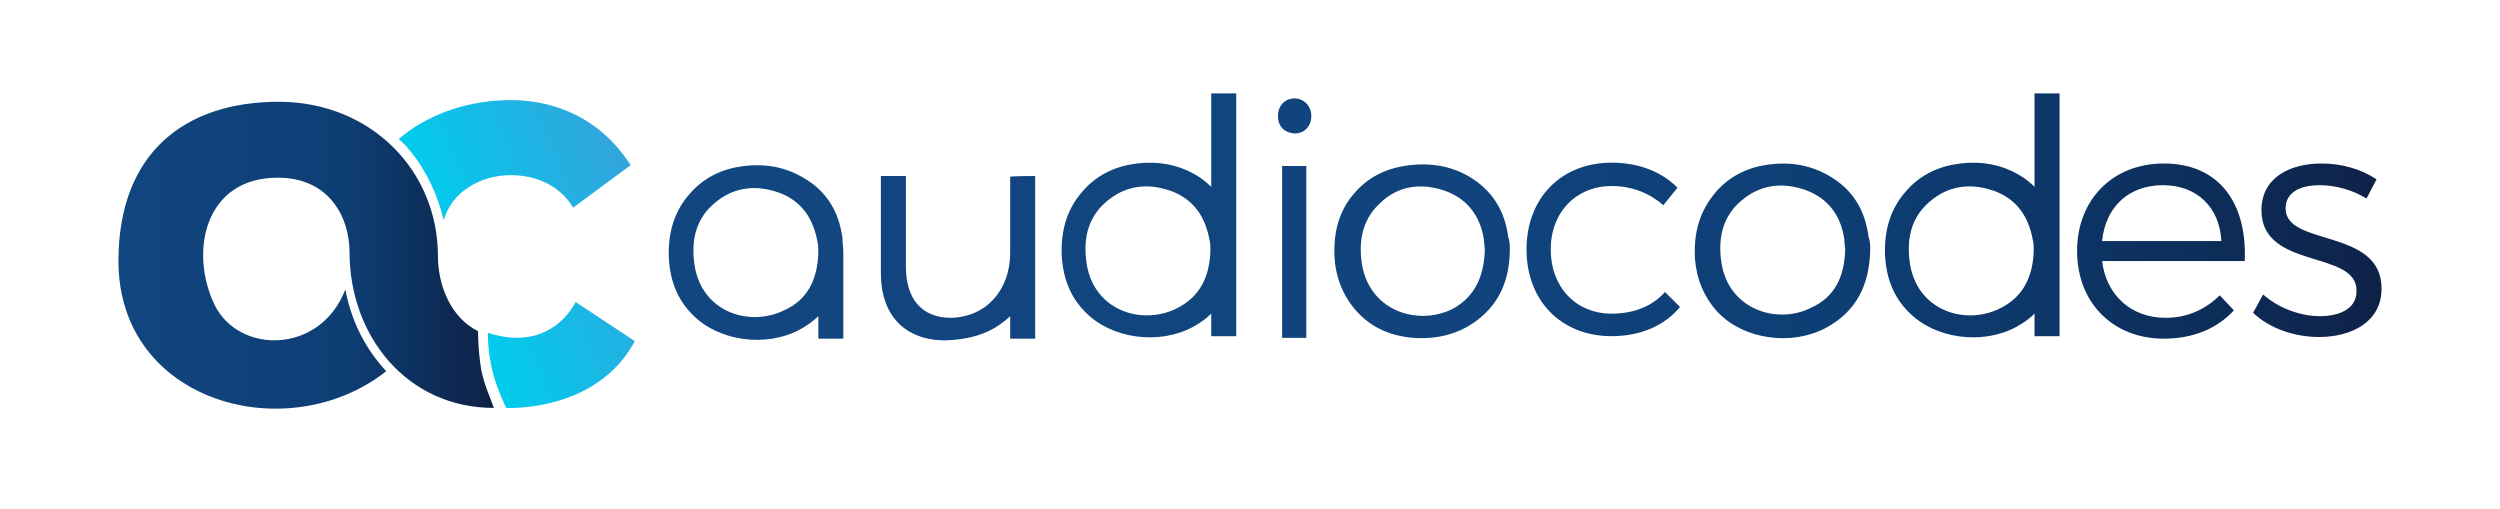 <?xml version="1.0" encoding="utf-8"?>
<!-- Generator: Adobe Illustrator 27.7.0, SVG Export Plug-In . SVG Version: 6.00 Build 0)  -->
<svg version="1.1" id="Layer_1" xmlns="http://www.w3.org/2000/svg" xmlns:xlink="http://www.w3.org/1999/xlink" x="0px" y="0px"
	 viewBox="0 0 299.7 61" style="enable-background:new 0 0 299.7 61;" xml:space="preserve">
<style type="text/css">
	.st0{fill:url(#SVGID_1_);}
	.st1{fill:url(#SVGID_00000042732368907114987750000016798433495049028752_);}
	.st2{fill:url(#SVGID_00000153670311693645021820000009531353389076637871_);}
</style>
<linearGradient id="SVGID_1_" gradientUnits="userSpaceOnUse" x1="80.141" y1="192.015" x2="286.366" y2="192.015" gradientTransform="matrix(1 0 0 -1 0 218)">
	<stop  offset="0" style="stop-color:#124680"/>
	<stop  offset="0.45" style="stop-color:#11447D"/>
	<stop  offset="0.68" style="stop-color:#0D3E74"/>
	<stop  offset="0.77" style="stop-color:#0D396C"/>
	<stop  offset="0.9" style="stop-color:#0D2D59"/>
	<stop  offset="1" style="stop-color:#0E2146"/>
</linearGradient>
<path class="st0" d="M148.2,40.3V11.2h-3v11.2c-0.5-0.5-1.1-1-1.8-1.4c-2.2-1.3-4.6-1.7-7.1-1.4c-2.5,0.3-4.7,1.3-6.4,3.2
	c-2.1,2.3-2.8,5.1-2.6,8.2c0.2,2.4,1,4.6,2.8,6.4c3.1,3.2,8.8,4,12.9,1.8c0.9-0.5,1.6-1,2.2-1.6v2.7L148.2,40.3L148.2,40.3z
	 M145.1,29.9v0.2c-0.1,3-1.2,5.5-4.1,6.9c-4.3,2.1-10.2,0.1-10.8-5.9c-0.3-2.7,0.3-5.1,2.4-6.9c2.3-2,5-2.3,7.8-1.3
	c2.7,1,4.1,3.1,4.6,5.9C145.1,29.1,145.1,29.5,145.1,29.9 M178,30c0-0.4-0.1-0.8-0.1-1.2c-0.4-2.8-1.9-4.9-4.6-5.9
	c-2.8-1-5.6-0.7-7.8,1.4c-2,1.8-2.6,4.2-2.3,6.8c0.6,6.1,6.7,8.1,11,5.9C176.9,35.5,177.9,33,178,30 M181,29.8
	c0,3.5-1.1,6.4-3.8,8.5c-2.3,1.8-5,2.4-7.8,2.2c-2.5-0.2-4.7-1.1-6.4-2.8c-1.8-1.8-2.8-4.1-3-6.6c-0.2-3,0.4-5.8,2.5-8.1
	c1.7-1.9,3.9-2.9,6.5-3.2c2.5-0.3,4.9,0.1,7,1.3c2.8,1.6,4.4,4.1,4.8,7.3C181,28.9,181,29.5,181,29.8 M156.6,40.5
	c-0.1,0-0.2,0-0.3,0c-0.8,0-1.7,0-2.6,0V19.9h2.9V40.5z M153.2,13.9c0-1.2,0.8-2.1,2-2.1c1.1,0,2,0.9,2,2.1c0,1.2-0.8,2.1-2,2.1
	C153.9,15.9,153.2,15.1,153.2,13.9 M221.2,30c0-0.4-0.1-0.8-0.1-1.3c-0.4-2.8-1.9-4.9-4.6-5.9c-2.8-1-5.5-0.7-7.8,1.3
	c-2.1,1.8-2.7,4.2-2.4,6.9c0.6,6,6.6,8,10.8,5.9C220,35.6,221.1,33.1,221.2,30 M224.2,30c-0.1,4.1-1.6,7.3-5.3,9.3
	c-4.1,2.2-9.8,1.4-12.9-1.8c-1.7-1.8-2.6-4-2.8-6.4c-0.2-3.1,0.5-5.8,2.6-8.2c1.7-1.9,3.9-2.9,6.4-3.2c2.5-0.3,4.9,0.1,7.1,1.4
	c2.8,1.6,4.3,4.1,4.7,7.3C224.2,28.9,224.2,29.5,224.2,30 M101.1,30.3L101.1,30.3C101.1,30.3,101.1,30.2,101.1,30.3
	c0-0.6-0.1-1.1-0.1-1.7c-0.4-3.2-1.9-5.7-4.7-7.3c-2.2-1.3-4.6-1.7-7.1-1.4c-2.5,0.3-4.7,1.3-6.4,3.2c-2.1,2.3-2.8,5.1-2.6,8.2
	c0.2,2.4,1,4.6,2.8,6.4c3.1,3.2,8.8,4,12.9,1.8c0.9-0.5,1.6-1,2.2-1.6v2.7h3V30.3L101.1,30.3z M98.1,30.3L98.1,30.3L98.1,30.3
	c-0.1,3.1-1.2,5.6-4.1,6.9c-4.3,2.1-10.2,0.1-10.8-5.9c-0.3-2.7,0.3-5.1,2.4-6.9c2.3-2,5-2.3,7.8-1.3c2.7,1,4.1,3.1,4.6,5.9
	C98.1,29.4,98.1,29.8,98.1,30.3C98.1,30.2,98.1,30.3,98.1,30.3 M246.9,40.3V11.2h-3v11.2c-0.5-0.5-1.1-1-1.8-1.4
	c-2.2-1.3-4.6-1.7-7.1-1.4c-2.5,0.3-4.7,1.3-6.4,3.2c-2.1,2.3-2.8,5.1-2.6,8.2c0.2,2.4,1,4.6,2.8,6.4c3.1,3.2,8.8,4,12.9,1.8
	c0.9-0.5,1.6-1,2.2-1.6v2.7L246.9,40.3L246.9,40.3z M243.8,29.9v0.2c-0.1,3-1.2,5.5-4.1,6.9c-4.3,2.1-10.2,0.1-10.8-5.9
	c-0.3-2.7,0.3-5.1,2.4-6.9c2.3-2,5-2.3,7.8-1.3c2.7,1,4.1,3.1,4.6,5.9C243.8,29.1,243.8,29.5,243.8,29.9 M193.2,22.3
	c-4.2,0-7.3,3.1-7.3,7.6s3,7.7,7.3,7.7c2.7,0,4.9-0.9,6.4-2.6l1.8,1.8c-1.8,2.2-4.7,3.5-8.2,3.5c-6,0-10.2-4.2-10.2-10.4
	s4.2-10.4,10.2-10.4c3.3,0,6,1.1,7.9,3l-1.7,2.1C197.8,23.2,195.7,22.3,193.2,22.3 M124.1,21.1v19.5h-3v-2.7
	c-1.8,1.7-4.1,2.8-7.8,2.9c-4.8,0-7.7-3-7.7-8V21.1h3V32c0,3.7,1.8,6.1,5.4,6.1c4.3-0.1,7.1-3.4,7.1-7.8v-9.1
	C121.1,21.1,124.1,21.1,124.1,21.1z M266.3,28.9c-0.2-4-2.9-6.7-7-6.7c-4.1,0-6.9,2.6-7.3,6.7H266.3L266.3,28.9z M269.1,31.3H252
	c0.5,4.1,3.5,6.8,7.6,6.8c2.6,0,4.8-1,6.5-2.7l1.7,1.8c-2,2.2-4.9,3.4-8.4,3.4c-6.1,0-10.4-4.3-10.4-10.5s4.3-10.5,10.4-10.5
	C266,19.6,269.4,24.3,269.1,31.3 M278.1,22.2c-2.3,0-4.1,0.8-4.1,2.8c0,4.6,11.5,2.3,11.5,9.6c0,4-3.6,5.8-7.5,5.8
	c-2.9,0-5.9-1-7.9-2.9l1.2-2.2c1.8,1.6,4.4,2.6,6.8,2.6c2.4,0,4.4-0.9,4.4-3c0.1-5-11.4-2.5-11.4-9.7c0-3.9,3.4-5.6,7.2-5.6
	c2.5,0,4.8,0.7,6.6,1.9l-1.2,2.3C282.1,22.8,280,22.2,278.1,22.2"/>
<linearGradient id="SVGID_00000094596338865668418040000007294401934303622078_" gradientUnits="userSpaceOnUse" x1="54.242" y1="184.859" x2="77.305" y2="194.177" gradientTransform="matrix(1 0 0 -1 0 218)">
	<stop  offset="0" style="stop-color:#00CCED"/>
	<stop  offset="1" style="stop-color:#33A3DC"/>
</linearGradient>
<path style="fill:url(#SVGID_00000094596338865668418040000007294401934303622078_);" d="M47.8,16.7c0,0,4.7-4.7,13.5-4.7
	c3.6,0,10,1.1,14.3,7.8l-6.9,5.1c0,0-1.9-3.9-7.5-3.9c-3.7,0-7.1,2.1-8,5.4C51.6,19.8,47.8,16.6,47.8,16.7 M58.5,39.9
	c0,0-0.1,2.2,0.6,4.8c0.5,2.1,1.6,4.2,1.6,4.2s10.8,0.6,15.4-8L69,36.2C69,36.2,66.2,42.4,58.5,39.9"/>
<linearGradient id="SVGID_00000005982217293637738740000009461113664373811632_" gradientUnits="userSpaceOnUse" x1="14.15" y1="187.402" x2="59.244" y2="187.402" gradientTransform="matrix(1 0 0 -1 0 218)">
	<stop  offset="0" style="stop-color:#124680"/>
	<stop  offset="0.61" style="stop-color:#0D3E74"/>
	<stop  offset="1" style="stop-color:#0E2146"/>
</linearGradient>
<path style="fill:url(#SVGID_00000005982217293637738740000009461113664373811632_);" d="M57.3,39.7c-3.4-1.7-4.8-5.7-4.8-9
	c0-10.2-8-18.5-19.1-18.5s-19.2,6-19.2,19.1c0,17,20.3,22.5,32.1,13.2c-2.6-2.8-4.2-6.1-4.9-9.8c-3,7.8-12.8,7.8-15.7,1.8
	c-3-6.3-1.2-15.2,7.6-15.2c6.2,0,8.6,4.8,8.6,8.9c0,10.1,6.9,18.7,17.3,18.7c-0.4-1.2-1.1-2.6-1.5-4.5C57.3,42,57.3,39.7,57.3,39.7"
	/>
</svg>
